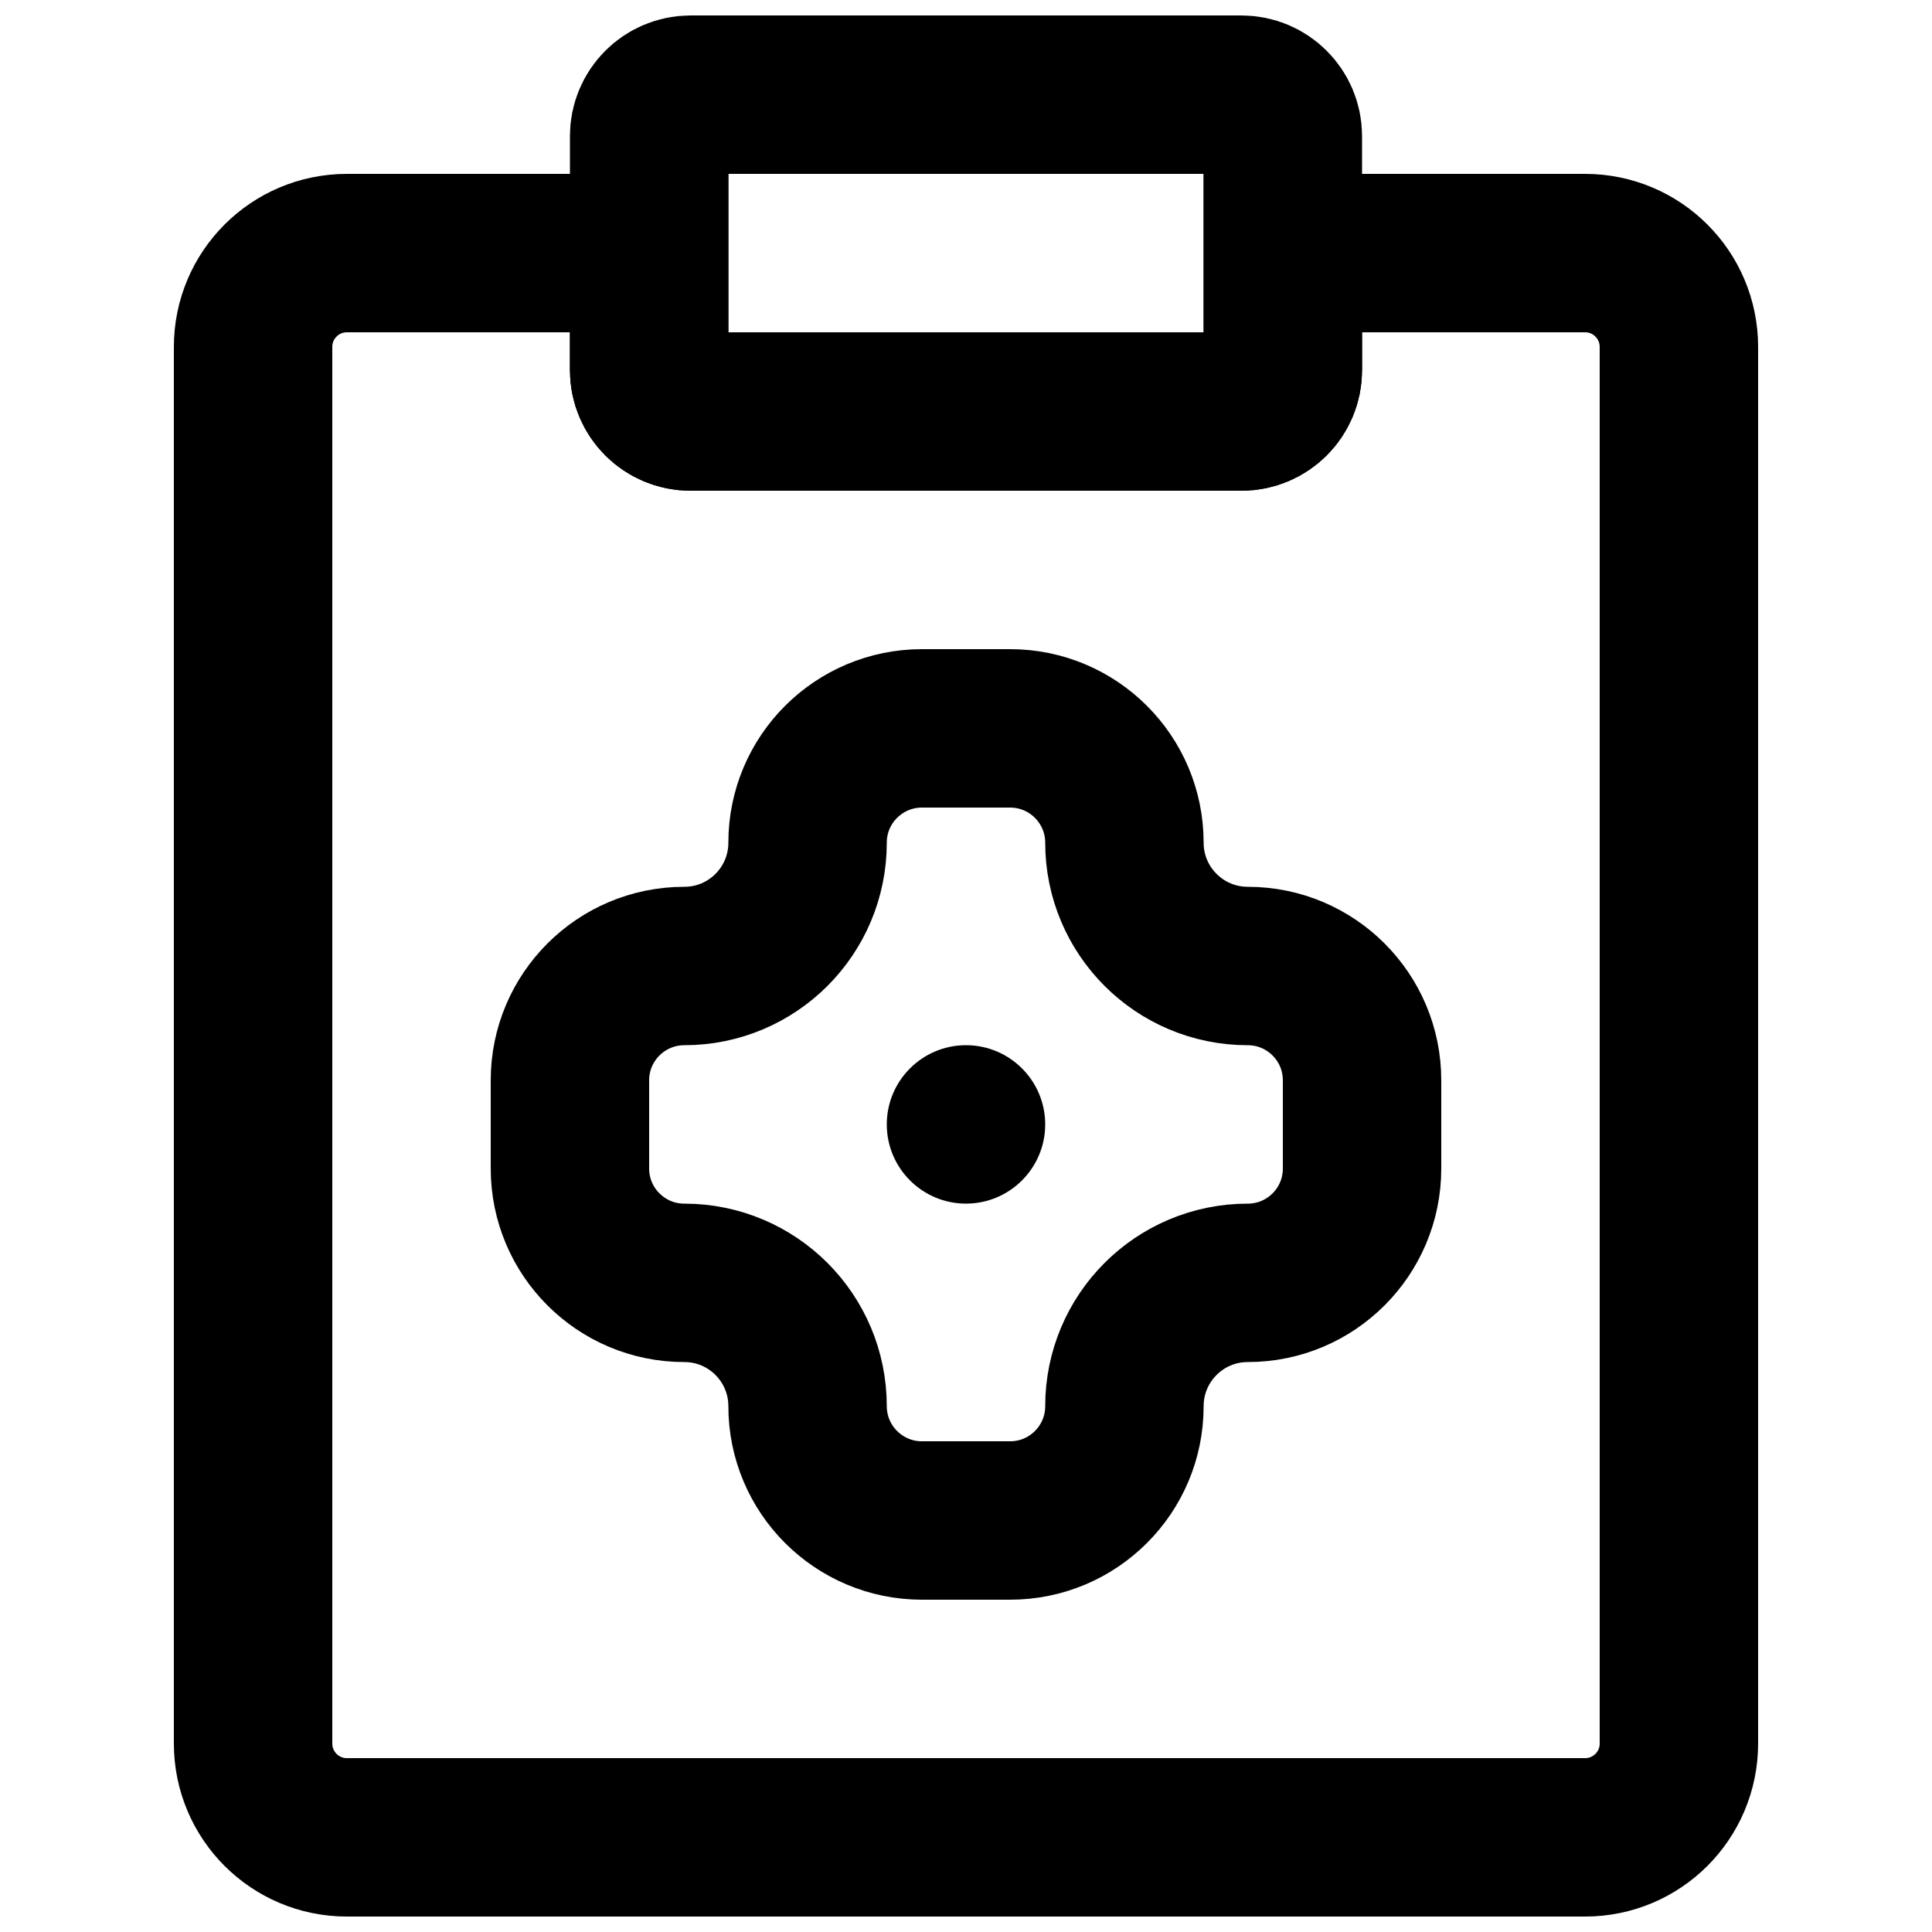<?xml version="1.0" encoding="UTF-8"?>
<!-- Uploaded to: ICON Repo, www.iconrepo.com, Generator: ICON Repo Mixer Tools -->
<svg width="800px" height="800px" version="1.1" viewBox="144 144 512 512" xmlns="http://www.w3.org/2000/svg">
 <defs>
  <clipPath id="b">
   <path d="m148.09 148.09h503.81v342.91h-503.81z"/>
  </clipPath>
  <clipPath id="a">
   <path d="m148.09 148.09h503.81v503.81h-503.81z"/>
  </clipPath>
 </defs>
 <g clip-path="url(#b)">
  <path transform="matrix(20.992 0 0 20.992 211.07 169.09)" d="m12.477 4h-6.954c-0.289 0-0.523-0.234-0.523-0.523v-2.954c0-0.289 0.234-0.523 0.523-0.523h6.954c0.289 0 0.523 0.234 0.523 0.523v2.954c0 0.289-0.234 0.523-0.523 0.523zm0 0" fill="none" stroke="#000000" stroke-linecap="round" stroke-width="2"/>
 </g>
 <g clip-path="url(#a)">
  <path transform="matrix(20.992 0 0 20.992 211.07 169.09)" d="m13 2v1.477c0 0.289-0.234 0.523-0.523 0.523h-6.954c-0.289 0-0.523-0.234-0.523-0.523v-1.477h-3.816c-0.654 0-1.184 0.53-1.184 1.184v17.632c0 0.654 0.53 1.184 1.184 1.184h15.632c0.654 0 1.184-0.53 1.184-1.184v-17.632c0-0.654-0.53-1.184-1.184-1.184zm0 0" fill="none" stroke="#000000" stroke-linecap="round" stroke-width="2"/>
 </g>
 <path d="m420.99 441.98c0 11.586-9.406 20.992-20.992 20.992-11.59 0-20.992-9.406-20.992-20.992 0-11.59 9.402-20.992 20.992-20.992 11.586 0 20.992 9.402 20.992 20.992" fill-rule="evenodd"/>
 <path transform="matrix(20.992 0 0 20.992 211.07 169.09)" d="m12.557 11c-0.86 0-1.557-0.697-1.557-1.557 0-0.797-0.646-1.443-1.443-1.443h-1.113c-0.797 0-1.444 0.646-1.444 1.443 0 0.86-0.696 1.557-1.556 1.557-0.797 0-1.444 0.646-1.444 1.443v1.114c0 0.797 0.647 1.443 1.444 1.443 0.86 0 1.556 0.697 1.556 1.557 0 0.797 0.647 1.443 1.444 1.443h1.113c0.797 0 1.443-0.646 1.443-1.443 0-0.86 0.697-1.557 1.557-1.557 0.797 0 1.443-0.646 1.443-1.443v-1.114c0-0.797-0.646-1.443-1.443-1.443zm0 0" fill="none" stroke="#000000" stroke-linecap="round" stroke-linejoin="round" stroke-width="2"/>
</svg>